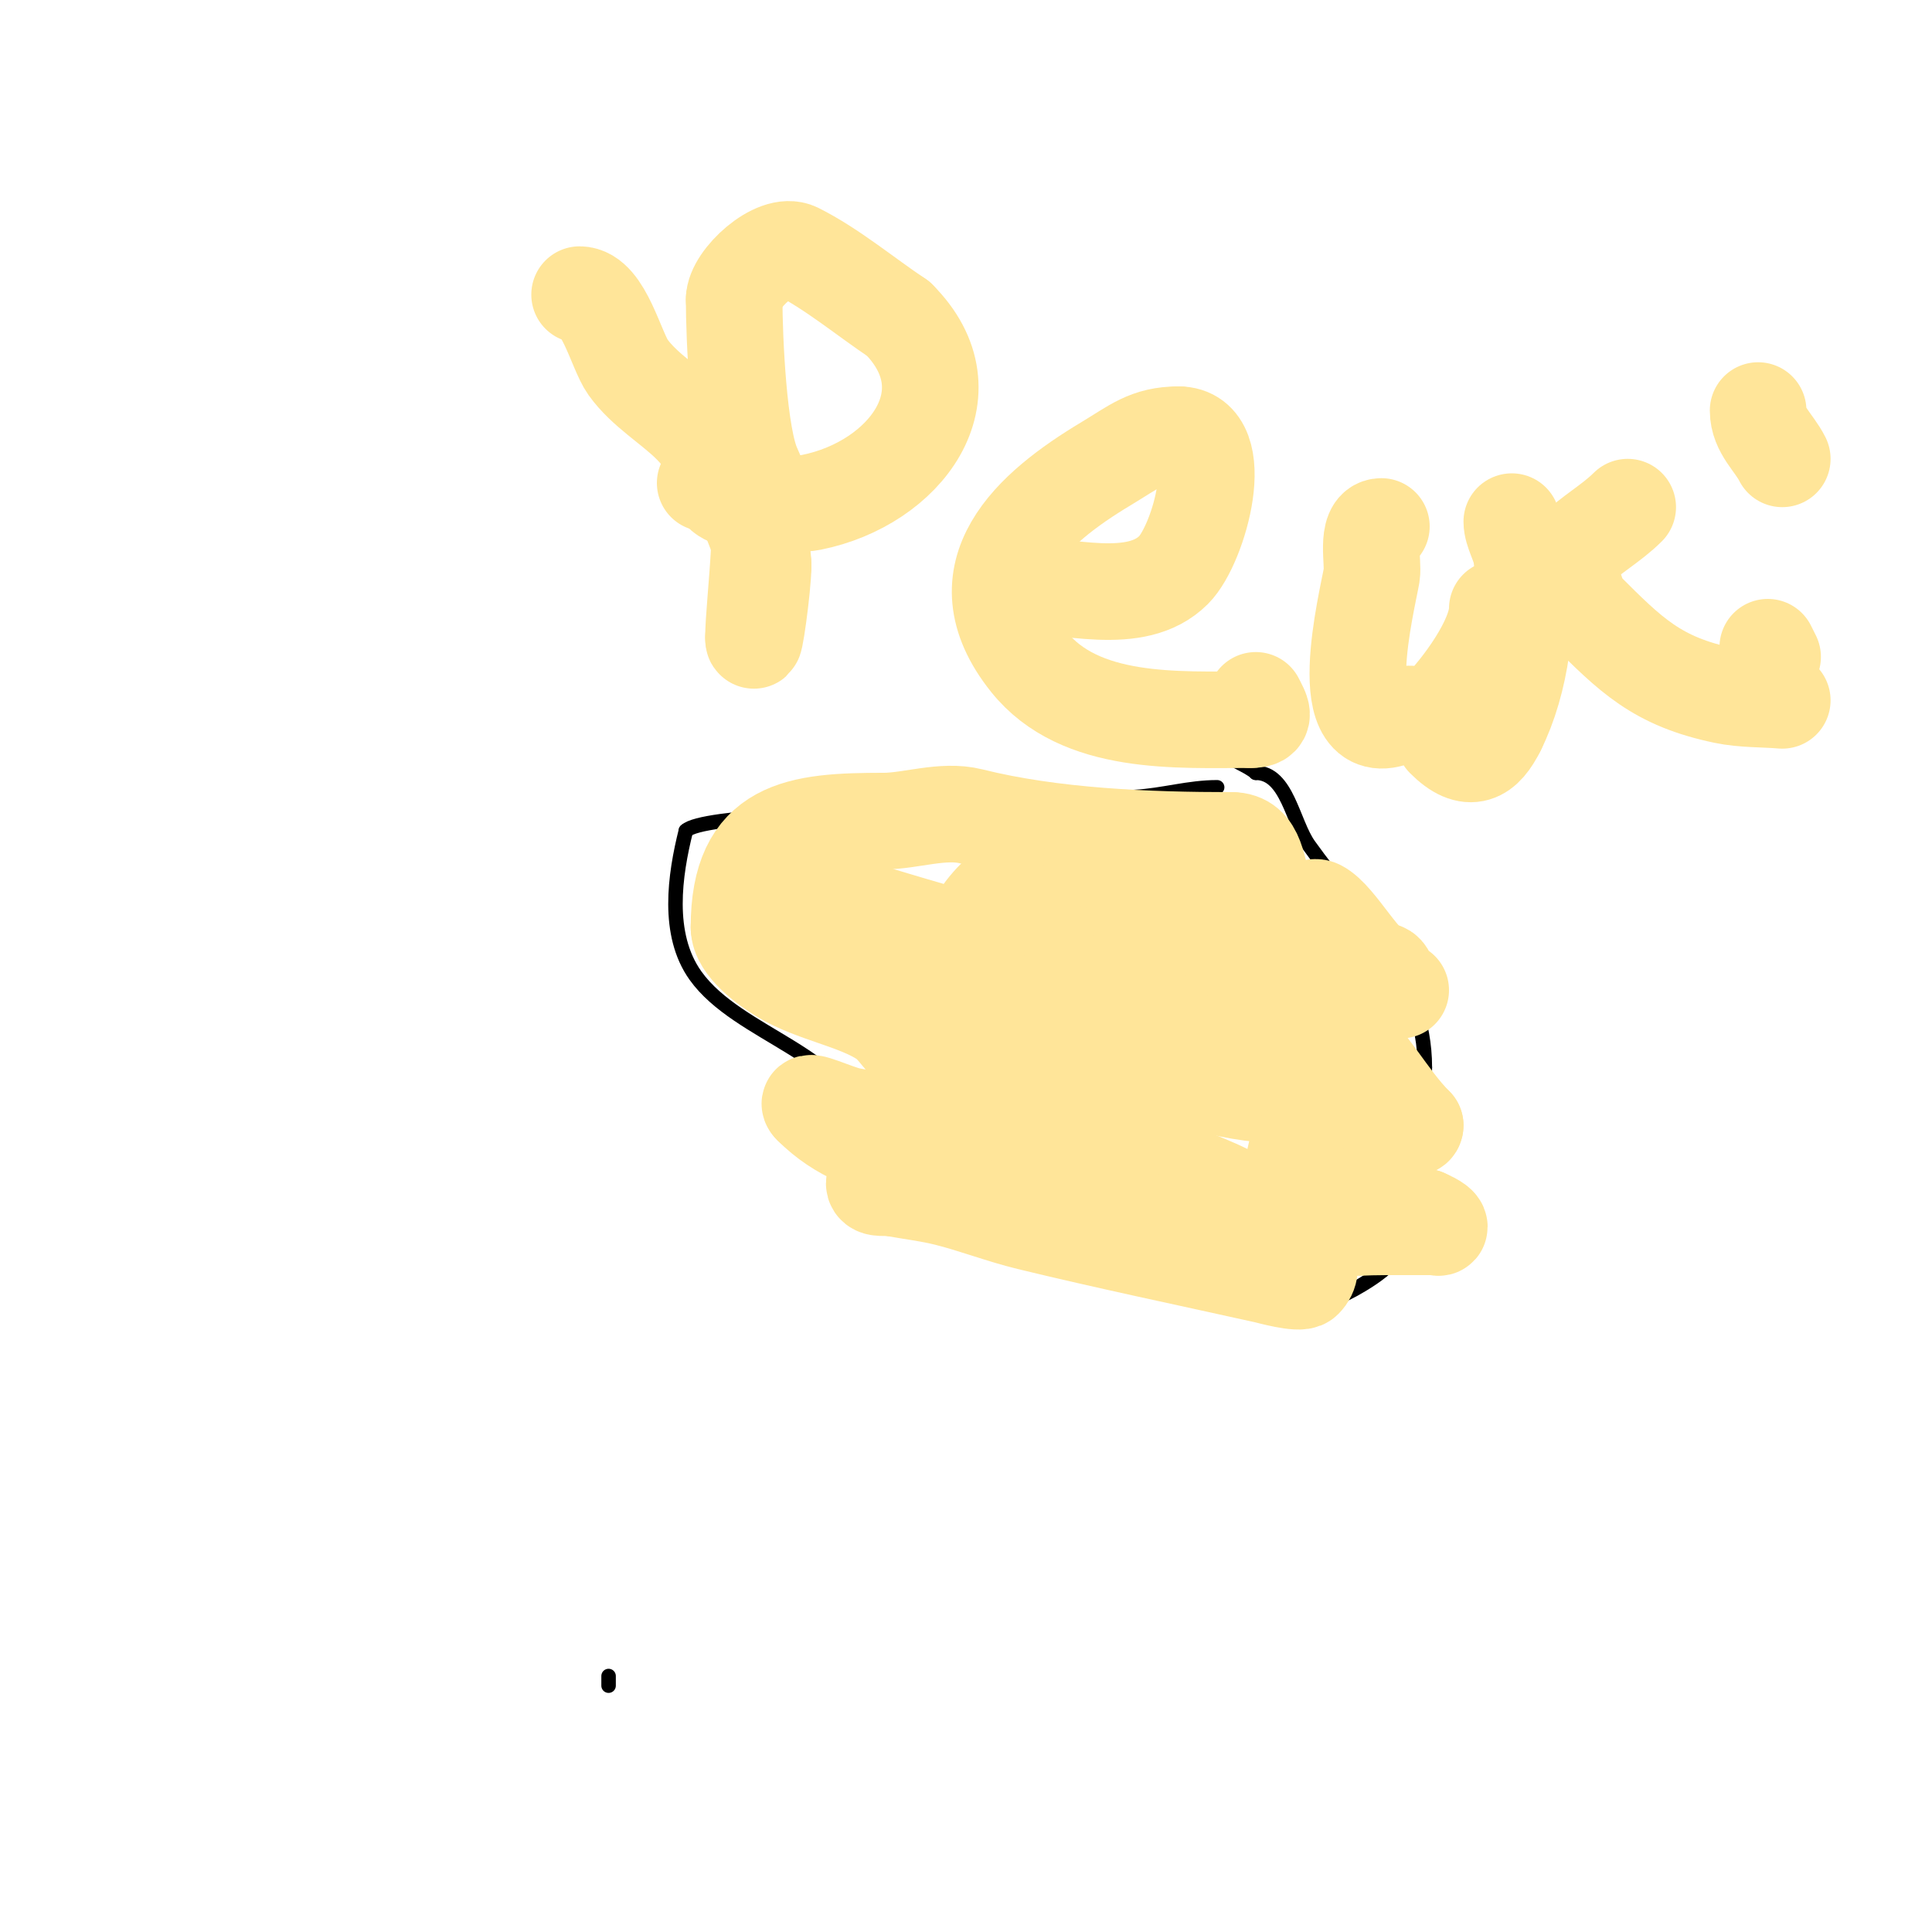 <svg viewBox='0 0 400 400' version='1.1' xmlns='http://www.w3.org/2000/svg' xmlns:xlink='http://www.w3.org/1999/xlink'><g fill='none' stroke='#000000' stroke-width='3' stroke-linecap='round' stroke-linejoin='round'><path d='M126,347'/><path d='M126,347l0,2'/><path d='M252,163c-5.919,0 -11.132,1.674 -17,2c-18.423,1.024 -35.617,0.643 -54,3c-1.607,0.206 -35.696,0.696 -39,4'/><path d='M142,172c-2.282,9.129 -4.122,21.43 2,30c8.909,12.473 31.847,16.237 35,32c0.734,3.672 -2,4.793 -2,8'/><path d='M177,242c0,0.895 -1.695,4.583 -1,5c14.78,8.868 35.947,10.081 52,13c6.368,1.158 12.7,2.518 19,4c5.963,1.403 15.125,6 22,6'/><path d='M269,270c5.219,0 8.531,-1.318 13,-4c13.308,-7.985 7.238,-12.189 10,-26c1.308,-6.539 3,-12.248 3,-19'/><path d='M295,221c0,-19.038 -13.704,-31.586 -24,-46c-3.379,-4.731 -4.5,-15 -11,-15'/><path d='M260,160c-1.432,-1.432 -6,-2.985 -6,-4'/></g>
<g fill='none' stroke='#ffe599' stroke-width='20' stroke-linecap='round' stroke-linejoin='round'><path d='M161,182c13.847,5.934 28.61,9.572 43,14c0.467,0.144 11.997,1.997 13,3c0.667,0.667 1.057,2 2,2'/><path d='M219,201c4.802,2.401 10.01,4.505 15,7c4.277,2.139 8.503,15 13,15'/><path d='M247,223c0,1.206 24,7.444 24,0'/><path d='M271,223c0,-16.965 -2.999,-22.997 -9,-38c-1.955,-4.887 -1.51,-11 -7,-11'/><path d='M255,174c-17.354,0 -37.08,-0.77 -54,-5c-5.746,-1.437 -12.522,1 -18,1'/><path d='M183,170c-17.639,0 -30,1.202 -30,22'/><path d='M153,192c0,3.96 5.935,8.161 9,10c6.436,3.862 15.37,5.246 21,9c3.375,2.25 4.718,7 9,7'/><path d='M192,218c0,2.514 2.993,3.993 4,5c2.35,2.35 1,12.436 1,16'/><path d='M197,239c4.109,0 5.275,4.936 9,6c10.788,3.082 20.48,3 32,3'/><path d='M238,248c8.094,0 16.659,1 25,1'/><path d='M272,255c-1.288,0 -2.479,2.986 -4,4c-0.963,0.642 -7.955,-2.045 -6,-4'/><path d='M262,255c8.225,0 16.634,-1 25,-1c3.333,0 6.667,0 10,0c0.333,0 1,0.333 1,0c0,-0.764 -2.993,-1.996 -3,-2'/><path d='M295,252c-4.759,-0.952 -9.291,-2.823 -14,-4c-7.581,-1.895 -13,1.378 -13,-7'/><path d='M268,241c0,-1.972 0.637,-3.637 2,-5'/><path d='M272,227c5.084,0 9.261,1.104 14,3c1.816,0.727 7,4.687 7,3'/><path d='M293,233c-5.68,-5.68 -9.741,-13.993 -16,-19c-24.035,-19.228 -44.257,-15.558 -76,-18'/><path d='M201,196c-6,0 -12,0 -18,0c-3.333,0 -6.667,0 -10,0c-0.333,0 -1.303,-0.138 -1,0c27.343,12.429 58.409,17.113 88,20c6.312,0.616 12.781,2.244 19,1c1.034,-0.207 -0.415,-2.123 -1,-3c-1.868,-2.802 -7.717,-6.531 -11,-7c-10.241,-1.463 -20.675,-2 -31,-2'/><path d='M236,205c-0.036,-0.004 -14.48,-2.52 -16,-1c-4.326,4.326 1.162,11.081 5,13c5.354,2.677 16.673,1.184 22,0c4.748,-1.055 17,-2.57 17,-9'/><path d='M226,211c-1.745,3.49 -3.516,7.129 -4,11c-0.07,0.56 0.652,8.674 0,9c-8.113,4.056 -17.241,3.73 -26,3c-6.718,-0.56 -13.371,-1.772 -20,-3c-2.703,-0.501 -9.944,-3.944 -8,-2'/><path d='M168,229c11.91,11.91 28.142,9.752 45,12c4.02,0.536 7.994,1.368 12,2c2.328,0.368 4.657,0.74 7,1c0.663,0.074 2.471,-0.471 2,0c-4.708,4.708 -33.275,2.28 -40,2c-3.016,-0.126 -5.99,-0.768 -9,-1c-1.329,-0.102 -4,-1.333 -4,0c0,1.374 2.667,0.667 4,1'/><path d='M185,246c3.667,0.667 7.384,1.096 11,2c5.73,1.433 11.261,3.604 17,5c16.136,3.925 32.775,7.395 49,11c0.581,0.129 7.065,1.935 8,1c5.602,-5.602 -11.303,-15.459 -14,-17c-5.604,-3.202 -10.975,-4.385 -17,-8'/><path d='M239,240c-2.402,-2.402 -3.158,-1.579 -6,-3'/><path d='M232,237c0,-5.039 -14.44,-11.058 -18,-13c-17.569,-9.583 -20.329,-31.169 -3,-42c3.838,-2.399 11.417,-3.283 15,-4'/><path d='M226,178c17.578,0 17.018,15 38,15'/><path d='M264,193c1.47,-0.98 6.936,-6.032 9,-5c4.032,2.016 9.504,13 13,13'/><path d='M286,201c1.98,0 0.929,4 4,4'/><path d='M120,61c4.918,0 7.58,11.611 10,15c3.433,4.806 8.95,7.95 13,12c6.091,6.091 15,21.737 15,29'/><path d='M158,117c0,4.399 -2,18.649 -2,15'/><path d='M156,132c0,-6.966 3.142,-28.715 0,-35c-3.132,-6.263 -4,-27.299 -4,-35'/><path d='M152,62c0,-4.189 8.623,-12.189 13,-10c7.244,3.622 14.229,9.486 21,14'/><path d='M186,66c15.486,15.486 1.357,34.129 -18,38c-3.757,0.751 -19,0.856 -19,-3'/><path d='M149,101c-1.471,0 -1.529,-1 -3,-1'/><path d='M210,121c10.759,0 25.147,4.853 33,-3c5.306,-5.306 11.604,-28 1,-28'/><path d='M244,90c-6.47,0 -9.178,2.507 -15,6c-15.231,9.138 -30.734,22.582 -16,41c10.625,13.281 30.761,12 46,12'/><path d='M259,149c3.343,0 2.169,-1.662 1,-4'/><path d='M286,109c-3.299,0 -1.598,7.591 -2,10c-0.843,5.056 -8.768,36.384 6,29'/><path d='M290,148c2.607,-0.652 6.1,0.9 8,-1c4.336,-4.336 12,-14.529 12,-21'/><path d='M313,108c0,2.081 1.662,4.633 2,7c1.782,12.471 -0.12,26.24 -5,36'/><path d='M310,151c-2.591,5.183 -5.66,7.34 -11,2'/><path d='M337,105c-3.352,3.352 -7.705,5.705 -11,9c-2.085,2.085 0.436,10.436 2,12c9.659,9.659 15.049,15.094 29,18c3.929,0.819 8,0.667 12,1'/><path d='M364,85c0,4.078 3.307,6.614 5,10'/><path d='M367,136c-0.333,-0.667 -0.667,-1.333 -1,-2'/></g>
</svg>